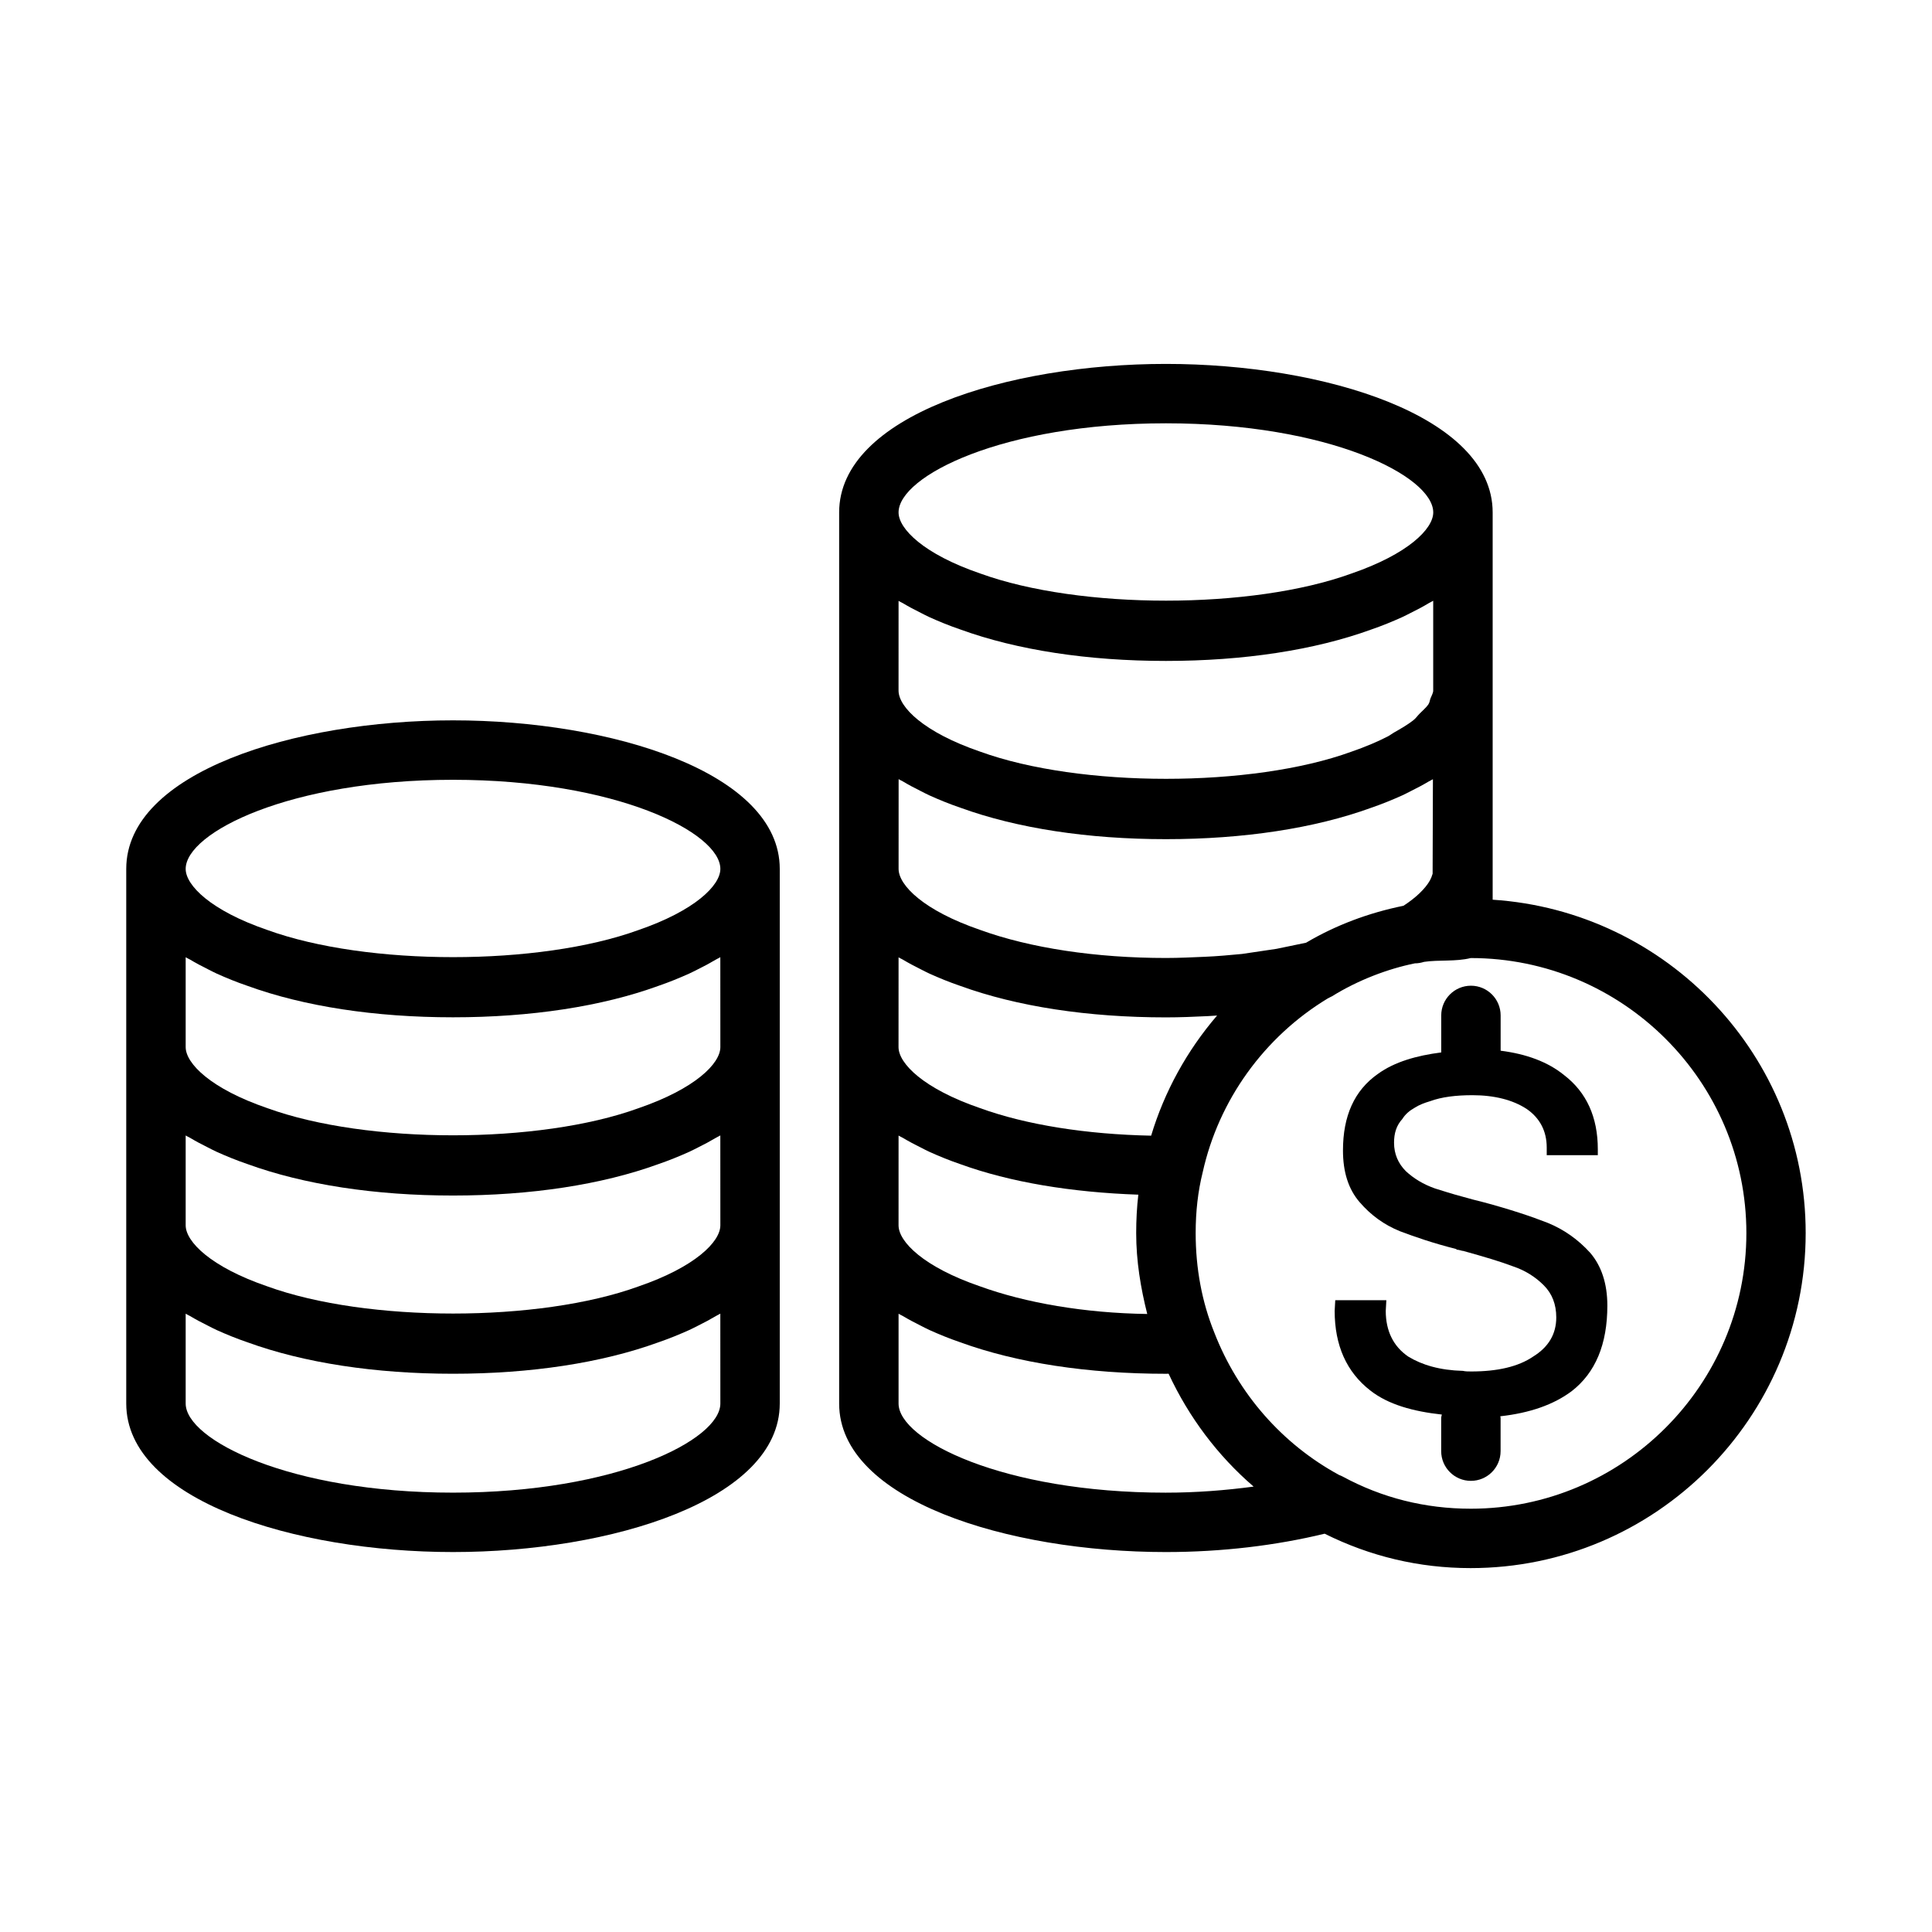 <?xml version="1.0" encoding="UTF-8"?>
<!-- The Best Svg Icon site in the world: iconSvg.co, Visit us! https://iconsvg.co -->
<svg fill="#000000" width="800px" height="800px" version="1.1" viewBox="144 144 512 512" xmlns="http://www.w3.org/2000/svg">
 <g>
  <path d="m539.57 382.43v-102.63c0-25.566-44.602-39.359-86.594-39.359-41.988 0-86.594 13.793-86.594 39.359v236.15c0 25.566 44.602 39.359 86.594 39.359 14.895 0 29.285-1.762 42.066-4.863 12.012 5.984 24.984 9.117 38.684 9.117 48.965 0 88.797-39.832 88.797-88.797 0.016-46.914-36.715-85.316-82.953-88.336zm-86.594-126.25c43.25 0 70.848 13.98 70.848 23.617 0 4.359-6.676 11.051-21.742 16.215-26.246 9.539-71.824 9.59-98.352-0.047-14.926-5.117-21.602-11.809-21.602-16.168 0-9.637 27.598-23.617 70.848-23.617zm-70.848 47.059c0.348 0.219 0.789 0.41 1.148 0.613 1.496 0.898 3.102 1.746 4.785 2.582 0.754 0.379 1.48 0.77 2.281 1.133 2.551 1.148 5.227 2.25 8.141 3.242 15.02 5.465 33.867 8.344 54.488 8.344 20.625 0 39.453-2.883 54.348-8.297 2.945-1.008 5.652-2.125 8.234-3.289 0.789-0.363 1.496-0.738 2.25-1.117 1.699-0.836 3.336-1.699 4.848-2.613 0.363-0.219 0.82-0.41 1.164-0.629v23.82c0 0.613-0.457 1.371-0.723 2.062-0.203 0.535-0.188 1.008-0.566 1.59-0.504 0.77-1.496 1.605-2.297 2.426-0.582 0.582-0.914 1.133-1.637 1.73-1.387 1.117-3.305 2.234-5.273 3.352-0.551 0.316-0.883 0.629-1.496 0.945-2.738 1.418-5.984 2.801-9.746 4.094-26.246 9.539-71.824 9.59-98.352-0.047-14.926-5.117-21.602-11.809-21.602-16.168zm0 47.234c0.348 0.219 0.789 0.41 1.148 0.613 1.496 0.898 3.102 1.746 4.785 2.582 0.754 0.379 1.48 0.77 2.281 1.133 2.551 1.148 5.227 2.25 8.141 3.242 15.02 5.465 33.867 8.344 54.488 8.344 20.625 0 39.453-2.883 54.348-8.297 2.945-1.008 5.652-2.125 8.219-3.273 0.789-0.348 1.48-0.738 2.219-1.102 1.699-0.836 3.32-1.699 4.832-2.598 0.363-0.219 0.805-0.395 1.148-0.613l-0.078 25.047c-0.188 0.66-0.457 1.324-0.707 1.762-1.258 2.234-3.746 4.598-7.008 6.723-9.305 1.891-17.98 5.164-25.82 9.793-2.504 0.535-5.195 1.086-7.824 1.621l-9.133 1.355c-3.18 0.301-6.519 0.613-9.871 0.754-3.336 0.141-6.832 0.316-10.312 0.316-18.547 0-35.992-2.629-49.246-7.445-14.926-5.117-21.602-11.809-21.602-16.168l0.008-23.789zm0 47.23c0.348 0.219 0.789 0.41 1.148 0.613 1.496 0.898 3.102 1.746 4.785 2.582 0.754 0.379 1.48 0.77 2.281 1.133 2.551 1.148 5.227 2.25 8.141 3.242 15.02 5.465 33.867 8.344 54.488 8.344 3.731 0 7.461-0.156 11.066-0.332 0.852-0.047 1.668-0.109 2.504-0.156-7.965 9.273-13.949 20.121-17.477 31.836-17.051-0.348-33.031-2.832-45.344-7.305-14.926-5.117-21.602-11.809-21.602-16.168zm0 47.234c0.348 0.219 0.789 0.41 1.148 0.613 1.496 0.898 3.102 1.746 4.785 2.582 0.754 0.379 1.48 0.77 2.281 1.133 2.551 1.148 5.227 2.25 8.141 3.242 13.211 4.801 29.457 7.477 47.184 8.094-0.379 3.273-0.566 6.676-0.566 10.172 0 7.461 1.195 14.562 2.93 21.445-16.609-0.234-32.242-2.945-44.305-7.32-14.926-5.117-21.602-11.809-21.602-16.168zm70.848 94.637c-43.25 0-70.848-13.98-70.848-23.617v-23.805c0.348 0.219 0.789 0.41 1.148 0.613 1.496 0.898 3.102 1.746 4.785 2.582 0.754 0.379 1.48 0.77 2.281 1.133 2.551 1.148 5.227 2.25 8.141 3.242 15.02 5.465 33.867 8.344 54.488 8.344 0.25 0 0.473-0.016 0.723-0.016 5.367 11.539 13.004 21.711 22.531 29.914-7.457 0.996-15.234 1.609-23.25 1.609zm80.77 4.25c-12.074 0-23.473-2.867-33.883-8.5-0.301-0.156-0.629-0.316-0.961-0.426-15.082-8.188-26.812-21.555-33.109-37.785-3.273-8.109-4.93-16.973-4.93-26.34 0-5.746 0.613-11.098 1.859-16.09 4.234-19.129 16.281-35.863 33.109-46.066 0.188-0.078 0.363-0.188 0.551-0.285 0.062-0.031 0.125-0.062 0.172-0.094 0.016 0 0.016-0.016 0.031-0.016 0.047-0.031 0.094-0.047 0.141-0.062 0.078-0.047 0.156-0.078 0.25-0.125 6.926-4.297 14.77-7.273 21.98-8.738 0.82 0 1.637-0.141 2.441-0.395 3.891-0.582 8.359-0.016 12.359-1.008 40.273 0 73.051 32.699 73.051 72.895-0.012 40.258-32.793 73.035-73.062 73.035z"/>
  <path d="m554.21 468.09c-4.41-1.73-10.078-3.621-17.16-5.512-1.891-0.473-3.777-0.945-5.352-1.418-2.992-0.789-5.352-1.574-7.398-2.203-3.148-1.102-5.668-2.676-7.715-4.566-2.047-2.047-3.148-4.566-3.148-7.559 0-2.519 0.629-4.566 2.203-6.297 0.789-1.258 1.891-2.203 3.305-2.992 1.258-0.789 2.519-1.258 4.094-1.73 2.992-1.102 6.769-1.574 11.18-1.574 5.824 0 10.707 1.258 14.328 3.621 3.465 2.363 5.352 5.824 5.352 10.234v2.047h13.539v-1.574c0-8.5-2.992-15.113-8.973-19.68-4.281-3.481-9.965-5.574-16.781-6.438v-9.352c0-4.344-3.527-7.871-7.871-7.871s-7.871 3.527-7.871 7.871v9.809c-6.519 0.836-12.344 2.488-16.75 5.668-6.297 4.41-9.289 11.18-9.289 20.309 0 5.668 1.418 10.234 4.41 13.699 2.992 3.465 6.453 5.984 10.707 7.715 3.777 1.418 8.66 3.148 14.957 4.723v0.156c0.473 0 0.945 0.156 1.574 0.316h0.156c5.668 1.574 9.918 2.832 13.227 4.094 3.305 1.102 5.984 2.832 8.188 5.039 2.203 2.203 3.305 5.039 3.305 8.5 0 4.41-2.047 7.871-6.141 10.391-3.938 2.676-9.445 3.938-16.375 3.938-0.789 0-1.574 0-2.203-0.156-6.141-0.156-10.863-1.574-14.484-3.777-3.938-2.676-5.984-6.769-5.984-12.121l0.156-2.832h-13.539l-0.156 2.832c0 9.133 3.148 16.215 9.445 21.098 4.754 3.731 11.352 5.543 18.957 6.375-0.031 0.301-0.172 0.566-0.172 0.883v8.816c0 4.344 3.527 7.871 7.871 7.871s7.871-3.527 7.871-7.871v-8.816c0-0.141-0.078-0.27-0.078-0.426 7.809-0.867 14.137-3.07 18.926-6.66 6.297-4.879 9.445-12.438 9.445-22.672 0-5.824-1.574-10.547-4.566-14.012-3.156-3.484-6.938-6.16-11.188-7.894z"/>
  <path d="m264.05 334.9c-41.988 0-86.594 13.793-86.594 39.359v141.69c0 25.566 44.602 39.359 86.594 39.359 41.988 0 86.594-13.793 86.594-39.359v-141.69c0-25.57-44.602-39.359-86.594-39.359zm70.852 181.05c0 9.637-27.598 23.617-70.848 23.617s-70.848-13.98-70.848-23.617v-23.805c0.348 0.219 0.789 0.41 1.148 0.613 1.496 0.898 3.102 1.746 4.785 2.582 0.754 0.379 1.48 0.77 2.281 1.133 2.551 1.148 5.227 2.25 8.141 3.242 15.02 5.465 33.867 8.344 54.488 8.344 20.625 0 39.453-2.883 54.348-8.297 2.945-1.008 5.652-2.125 8.219-3.273 0.805-0.363 1.527-0.754 2.297-1.133 1.699-0.836 3.305-1.699 4.816-2.598 0.363-0.219 0.82-0.41 1.164-0.629zm0-47.23c0 4.359-6.676 11.051-21.742 16.215-26.262 9.539-71.84 9.59-98.352-0.047-14.926-5.117-21.602-11.809-21.602-16.168v-23.805c0.348 0.219 0.789 0.41 1.148 0.613 1.496 0.898 3.102 1.746 4.785 2.582 0.754 0.379 1.48 0.77 2.281 1.133 2.551 1.148 5.227 2.25 8.141 3.242 15.02 5.465 33.867 8.344 54.488 8.344 20.625 0 39.453-2.883 54.348-8.297 2.945-1.008 5.652-2.125 8.219-3.273 0.805-0.363 1.527-0.754 2.297-1.133 1.699-0.836 3.305-1.699 4.816-2.598 0.363-0.219 0.82-0.41 1.164-0.629zm0-47.234c0 4.359-6.676 11.051-21.742 16.215-26.262 9.539-71.84 9.59-98.352-0.047-14.926-5.117-21.602-11.809-21.602-16.168v-23.805c0.348 0.219 0.789 0.41 1.148 0.613 1.496 0.898 3.102 1.746 4.785 2.582 0.754 0.379 1.48 0.77 2.281 1.133 2.551 1.148 5.227 2.25 8.141 3.242 15.02 5.465 33.867 8.344 54.488 8.344 20.625 0 39.453-2.883 54.348-8.297 2.945-1.008 5.652-2.125 8.219-3.273 0.805-0.363 1.527-0.754 2.297-1.133 1.699-0.836 3.305-1.699 4.816-2.598 0.363-0.219 0.82-0.41 1.164-0.629zm-21.742-31c-26.262 9.539-71.84 9.59-98.352-0.047-14.926-5.117-21.602-11.809-21.602-16.168 0-9.637 27.598-23.617 70.848-23.617s70.848 13.98 70.848 23.617c0 4.344-6.676 11.035-21.742 16.215z"/>
 </g>
</svg>